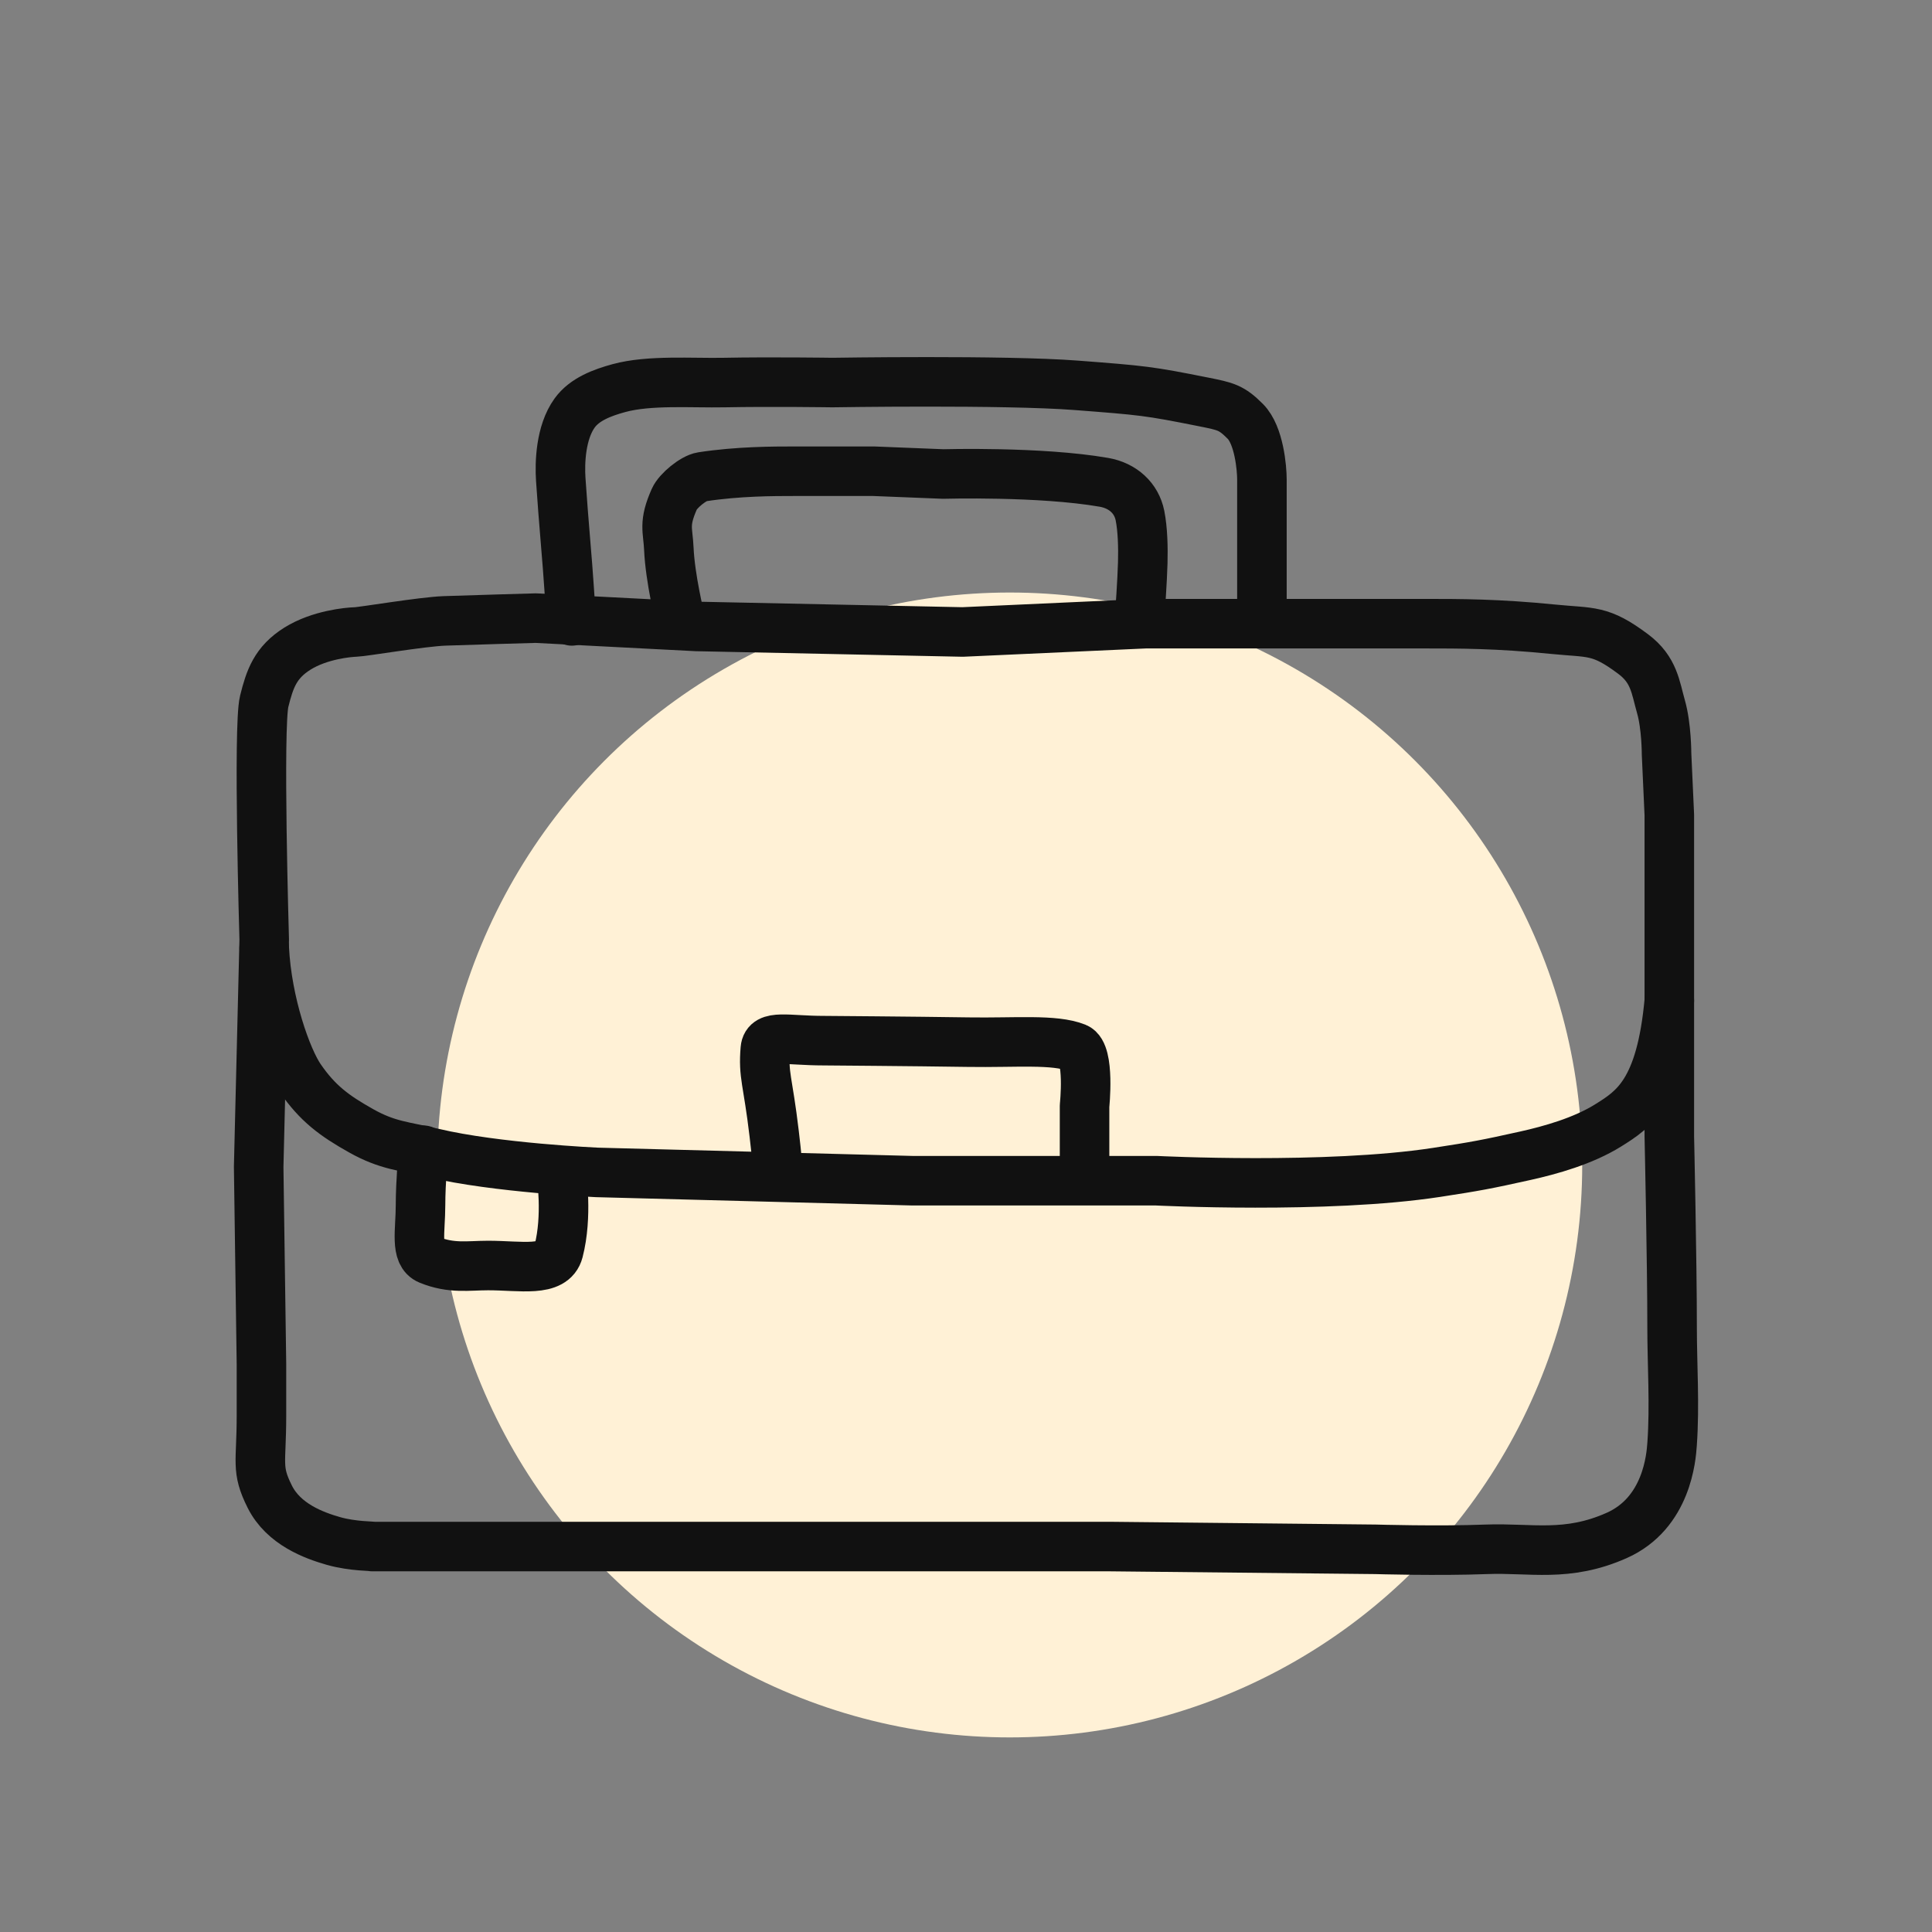 <?xml version="1.0"?>
<svg xmlns="http://www.w3.org/2000/svg" width="124" height="124" viewBox="0 0 351 351" fill="none">
<rect x="0" y="0" width="351" height="351" fill="#808080" stroke="none"/>
<circle cx="183.453" cy="211.648" r="104" fill="#FFF1D6"/>
<path d="M76.912 208.97C76.912 208.97 76.4 214.824 76.4 218.918C76.4 223.631 75.377 227.819 77.936 228.866C82.019 230.537 85.103 229.914 88.686 229.914C94.579 229.914 100.471 231.203 101.483 227.296C103.14 220.894 102 213.5 102 213.5" stroke="#111111" stroke-width="9" stroke-linecap="round" stroke-linejoin="round"/>
<path d="M141.15 212.495C141.15 212.495 141.653 214.509 140.646 205.95C139.511 196.302 138.632 195.376 139.045 190.573C139.277 187.872 143.073 189.063 149.618 189.063C149.618 189.063 165.929 189.182 175.891 189.335C184.495 189.467 191.562 188.755 195.528 190.342C198.046 191.349 197.038 200.915 197.038 200.915V212.496" stroke="#111111" stroke-width="9" stroke-linecap="round" stroke-linejoin="round"/>
<path d="M48.002 172.215C48.505 182.285 52.104 192.327 54.547 195.88C57.703 200.468 60.768 202.723 65.624 205.446C70.454 208.155 73.329 208.193 78.716 209.474C90.081 212.177 108.422 212.999 108.422 212.999L165.821 214.509H210.129C210.129 214.509 240.948 216.066 260.983 212.999C268.111 211.908 270.056 211.542 277.095 209.978C281.627 208.971 287.601 207.314 292.2 204.439C296.799 201.565 301.767 198.397 303.277 181.782" stroke="#111111" stroke-width="9" stroke-linecap="round" stroke-linejoin="round"/>
<path d="M123.527 112.299C123.527 112.299 121.746 105.048 121.513 99.711C121.361 96.229 120.506 95.18 122.52 90.648C123.175 89.174 125.961 86.865 127.555 86.62C134.101 85.613 140.646 85.613 144.171 85.613H158.772L171.36 86.117C171.36 86.117 188.982 85.613 200.563 87.627C204.015 88.228 206.476 90.507 207.108 93.669C207.612 96.187 207.685 99.477 207.612 102.229C207.523 105.576 207.108 111.292 207.108 111.292" stroke="#111111" stroke-width="9" stroke-linecap="round" stroke-linejoin="round"/>
<path d="M48.002 127.404C46.858 131.982 48.002 170.705 48.002 170.705L46.995 211.992L47.499 247.74V257.307C47.499 265.867 46.492 266.874 49.009 271.909C51.527 276.944 57.065 278.958 60.59 279.965C64.114 280.972 68.066 280.89 67.639 280.972H84.254H98.352H127.052H201.57L249.906 281.475C249.906 281.475 261.204 281.813 270.046 281.475C278.102 281.167 284.648 282.986 293.711 278.958C302.897 274.875 303.618 264.642 303.774 262.431L303.781 262.342C304.284 255.293 303.781 247.892 303.781 241.195C303.781 229.111 303.277 206.453 303.277 206.453V164.159V156.103V148.047L302.774 136.97C302.774 136.97 302.774 131.935 301.767 128.411C300.76 124.886 300.533 121.695 296.732 118.844C290.69 114.313 289.144 115.014 282.13 114.313C272.06 113.306 265.348 113.306 258.466 113.306H241.347H208.116L174.884 114.816L126.548 113.809L97.345 112.299C97.345 112.299 84.758 112.651 80.73 112.802C76.702 112.954 65.932 114.781 64.618 114.816C63.303 114.852 58.072 115.32 54.044 117.837C50.016 120.355 49.009 123.376 48.002 127.404Z" stroke="#111111" stroke-width="9" stroke-linecap="round" stroke-linejoin="round"/>
<path d="M103.891 112.802C103.891 112.802 103.69 111.682 103.387 106.76C103.121 102.438 102.38 94.676 101.877 87.123C101.675 84.102 101.842 78.582 104.394 75.039C106.211 72.517 109.451 71.326 112.45 70.508C117.989 68.997 125.682 69.617 131.583 69.501C140.037 69.335 151.22 69.501 151.22 69.501C151.22 69.501 182.437 68.997 195.528 70.004C207.612 70.934 208.619 71.011 218.689 73.025C222.717 73.831 223.724 74.032 226.241 76.55C228.759 79.067 229.262 85.109 229.262 87.123C229.262 89.137 229.262 96.186 229.262 101.725V109.781" stroke="#111111" stroke-width="9" stroke-linecap="round" stroke-linejoin="round"/>
</svg>
